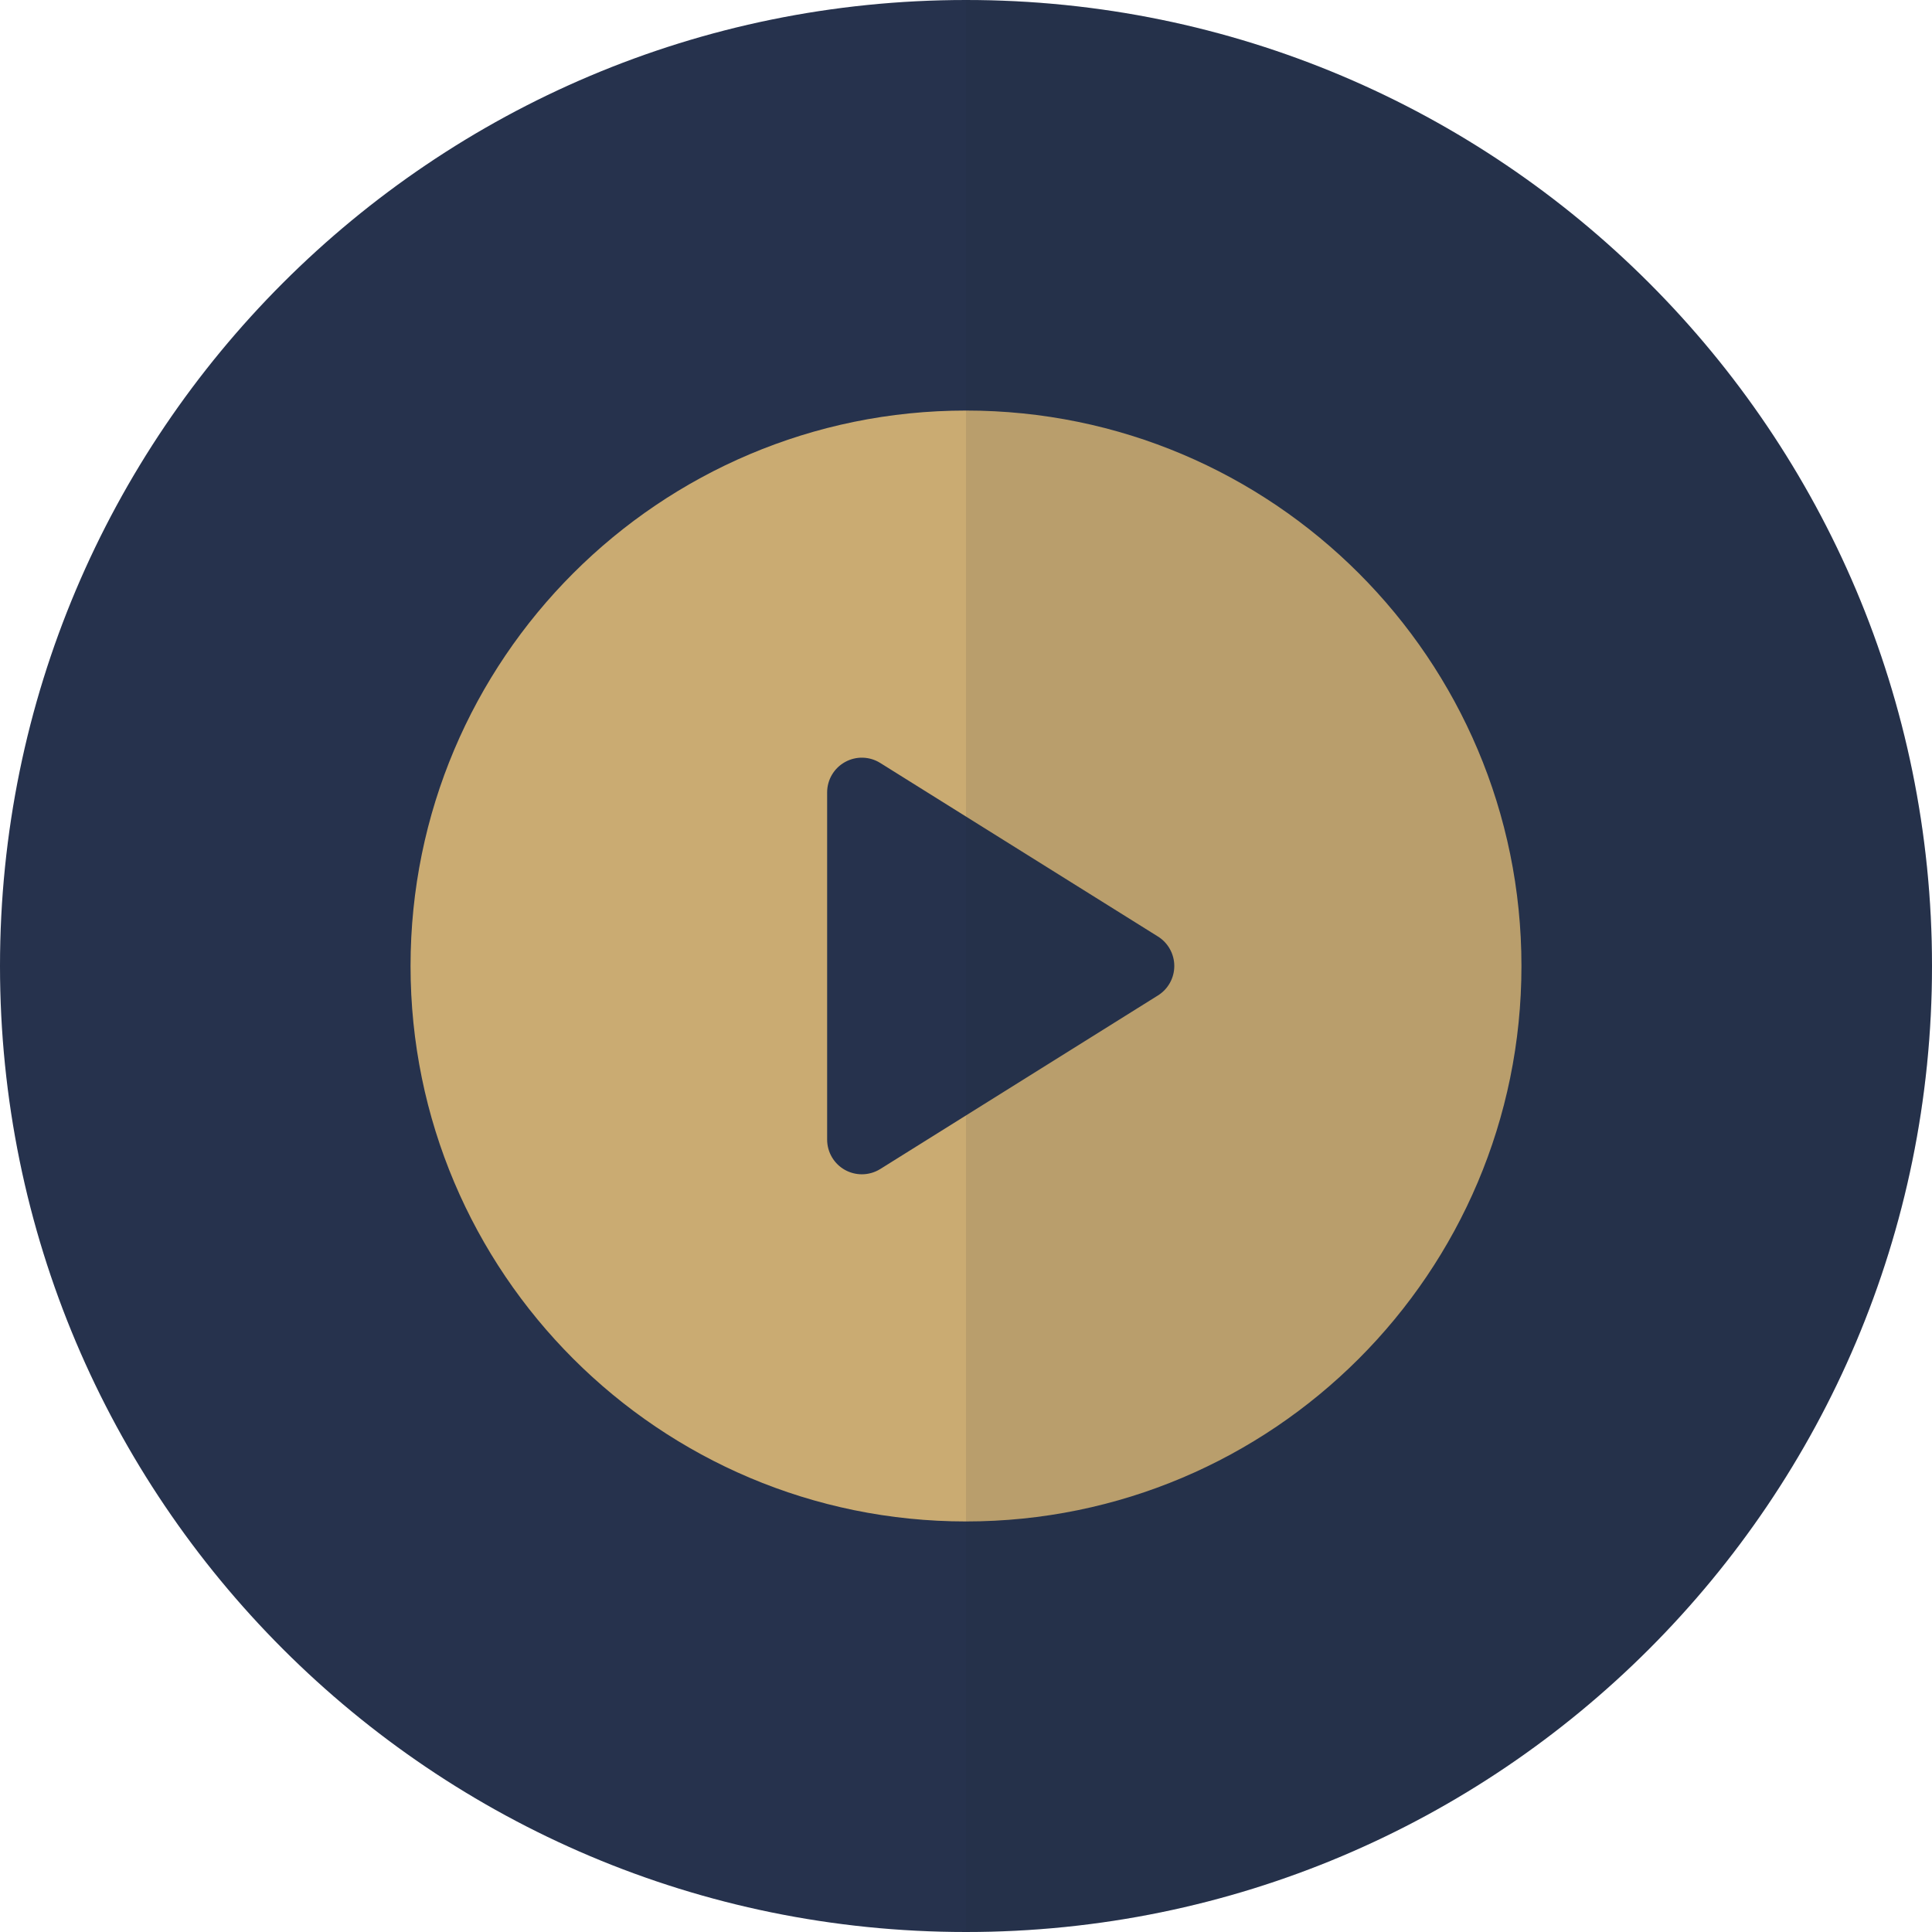 <svg width="48" height="48" viewBox="0 0 48 48" fill="none" xmlns="http://www.w3.org/2000/svg">
<path d="M48 24C48 37.255 37.255 48 24 48C10.745 48 0 37.255 0 24C0 10.745 10.745 0 24 0C37.255 0 48 10.745 48 24Z" fill="#26324D"/>
<path d="M24 10.2C16.379 10.2 10.2 16.378 10.2 24C10.2 31.621 16.379 37.8 24 37.8C31.621 37.8 37.8 31.621 37.8 24C37.8 16.378 31.621 10.2 24 10.2ZM28.77 24.731L21.87 29.044C21.73 29.131 21.571 29.175 21.413 29.175C21.269 29.175 21.125 29.139 20.994 29.067C20.72 28.915 20.55 28.626 20.55 28.312V19.687C20.55 19.373 20.72 19.085 20.994 18.933C21.268 18.78 21.604 18.789 21.87 18.956L28.77 23.268C29.022 23.426 29.175 23.703 29.175 24C29.175 24.297 29.022 24.573 28.77 24.731Z" fill="#CAAB72"/>
<path opacity="0.1" fill-rule="evenodd" clip-rule="evenodd" d="M24 48C37.255 48 48 37.255 48 24C48 10.745 37.255 0 24 0V48Z" fill="#222939"/>
</svg>
